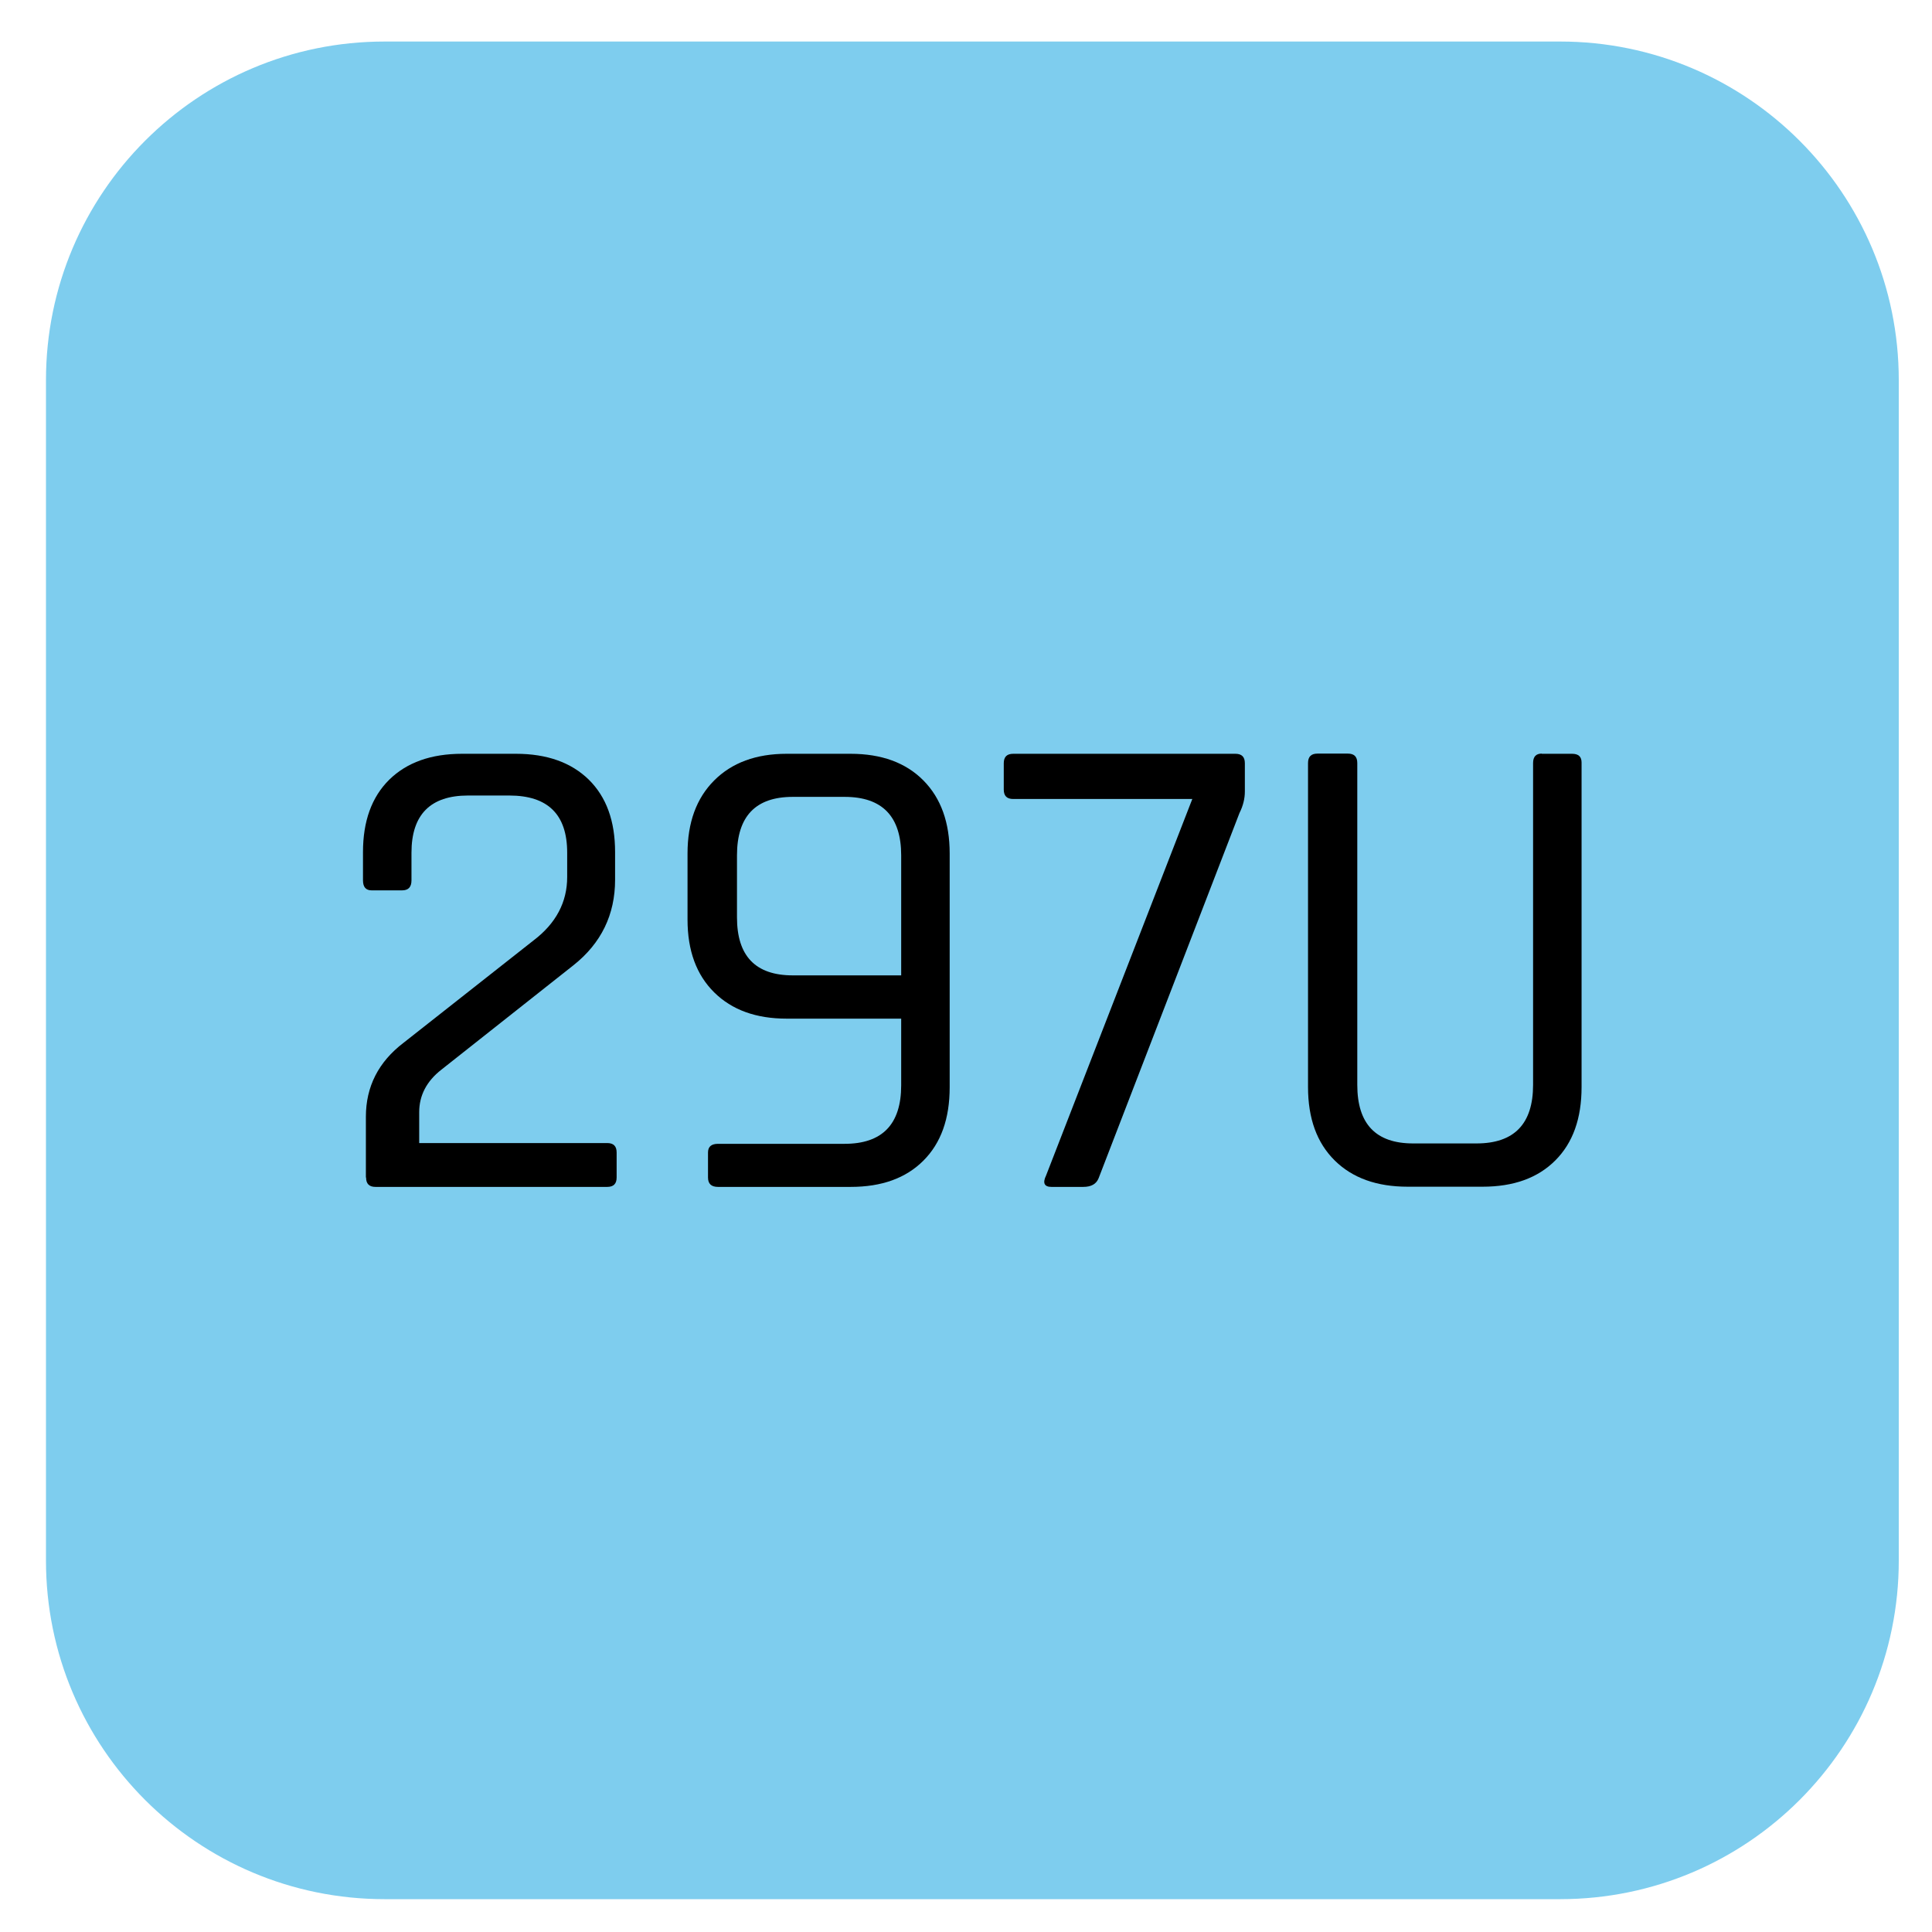 <?xml version="1.0" encoding="UTF-8"?>
<svg id="Warstwa_1" xmlns="http://www.w3.org/2000/svg" width="352.8mm" height="352.8mm" version="1.1" viewBox="0 0 1000.1 1000.1">
  <!-- Generator: Adobe Illustrator 29.5.1, SVG Export Plug-In . SVG Version: 2.1.0 Build 141)  -->
  <defs>
    <style>
      .st0 {
        isolation: isolate;
      }

      .st1 {
        fill: #7ecdee;
      }
    </style>
  </defs>
  <path class="st1" d="M199.1,21.5C102.2,21.5,23.8,100,23.8,196.8v611c0,96.9,78.5,175.3,175.3,175.3h608.5c96.9,0,175.3-78.5,175.3-175.3V196.8c0-96.8-78.5-175.3-175.3-175.3,0,0-608.5,0-608.5,0Z"/>
  <g class="st0">
    <path d="M189.4,609.5v-31.4c0-15.6,6.5-28.4,19.5-38.3l67.3-53c11.6-8.8,17.4-19.8,17.4-32.8v-12.6c0-19.8-10-29.6-30-29.6h-21.3c-19.5,0-29.3,9.9-29.3,29.6v14.3c0,3.5-1.6,5.2-4.9,5.2h-15.7c-3,0-4.5-1.7-4.5-5.2v-14.6c0-16,4.5-28.5,13.6-37.5,9.1-8.9,21.6-13.4,37.7-13.4h27.9c16,0,28.6,4.5,37.7,13.4,9.1,9,13.6,21.4,13.6,37.5v14.3c0,18.1-7.2,32.9-21.6,44.3l-68.3,54c-7.7,6-11.5,13.4-11.5,22v16h97.3c3.3,0,4.9,1.6,4.9,4.9v12.9c0,3.3-1.6,4.9-4.9,4.9h-119.9c-3.3,0-4.9-1.6-4.9-4.9Z"/>
    <path d="M440.4,614.4h-68.7c-3.5,0-5.2-1.6-5.2-4.9v-12.9c0-3,1.7-4.5,5.2-4.5h65.5c19.5,0,29.3-10.1,29.3-30.3v-34.5h-59.3c-15.8,0-28.3-4.5-37.5-13.6-9.2-9.1-13.8-21.6-13.8-37.7v-34.2c0-16,4.6-28.6,13.8-37.8,9.2-9.2,21.7-13.8,37.5-13.8h33.1c16,0,28.6,4.6,37.7,13.8,9.1,9.2,13.6,21.8,13.6,37.8v121c0,16.3-4.5,28.9-13.6,38s-21.6,13.6-37.7,13.6ZM410.4,504.9h56.1v-62.1c0-20.2-9.8-30.3-29.3-30.3h-26.8c-19.3,0-28.9,10.1-28.9,30.3v32.1c0,20,9.6,30,28.9,30Z"/>
    <path d="M560.7,614.4h-16.4c-3.7,0-4.7-2-2.8-5.9l75.7-194.9h-92.7c-3.3,0-4.9-1.6-4.9-4.9v-13.6c0-3.3,1.6-4.9,4.9-4.9h115c3.3,0,4.9,1.6,4.9,4.9v14.6c0,3.7-.9,7.4-2.8,11.2l-72.9,189c-1.2,3-3.8,4.5-8,4.5Z"/>
    <path d="M798.1,390.2h15.7c3.3,0,4.9,1.5,4.9,4.5v168c0,16.3-4.5,28.9-13.6,38-9.1,9.1-21.6,13.6-37.7,13.6h-38.7c-16,0-28.6-4.5-37.8-13.6-9.2-9.1-13.8-21.7-13.8-38v-167.7c0-3.3,1.6-4.9,4.9-4.9h15.7c3.3,0,4.9,1.6,4.9,4.9v166.6c0,20.2,9.6,30.3,28.9,30.3h32.8c19.5,0,29.3-10.1,29.3-30.3v-166.6c0-3.3,1.5-4.9,4.5-4.9Z"/>
  </g>
</svg>